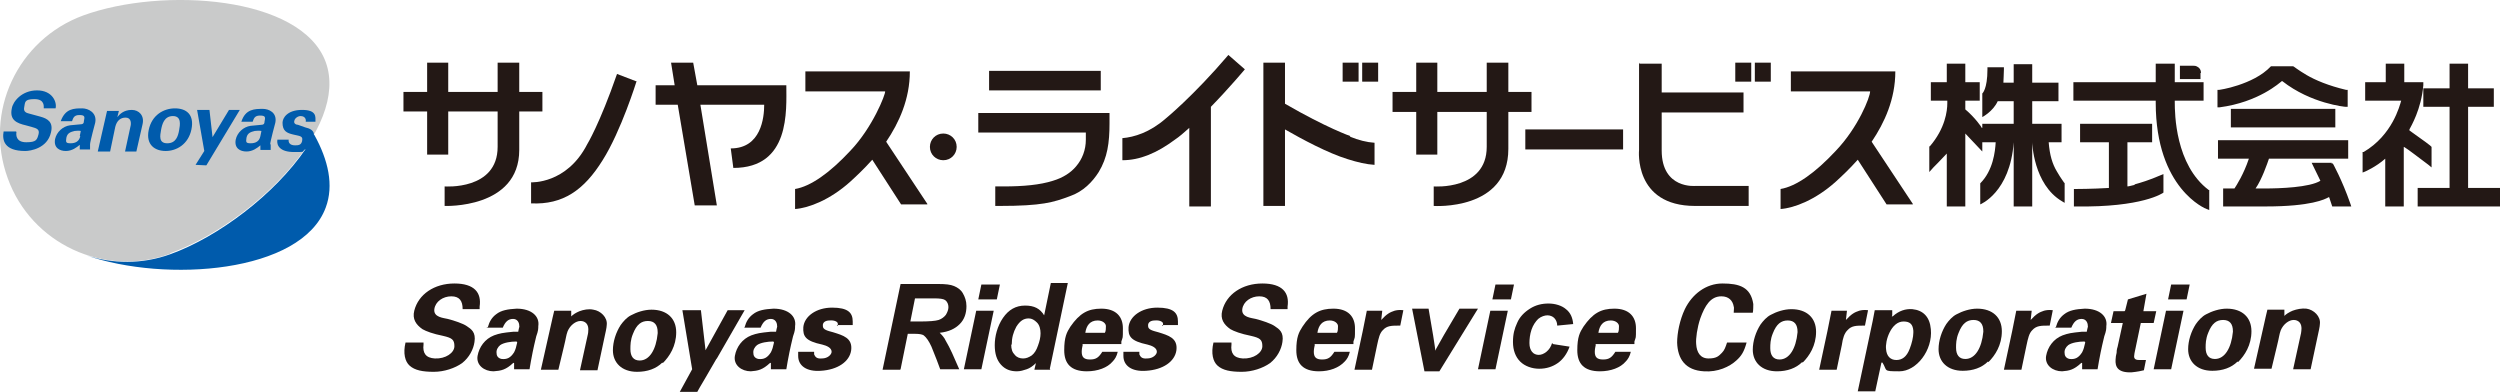 <svg width="319" height="50" viewBox="0 0 319 50" fill="none" xmlns="http://www.w3.org/2000/svg">
<g clip-path="url(#clip0_1_4)">
<path d="M21.735 32.372C13.33 35.452 4.005 31.127 0.985 22.739C-2.101 14.286 2.232 5.046 10.638 1.966C20.75 -1.704 38.48 -0.524 41.566 7.929C44.652 16.383 31.913 28.637 21.735 32.307V32.372Z" fill="#C9CACA"/>
<path d="M2.101 16.841C2.036 17.235 2.036 18.152 3.349 18.152C4.662 18.152 4.728 17.824 4.925 17.104C5.056 16.514 4.728 16.383 4.006 16.186L3.283 15.989C2.167 15.727 1.182 15.334 1.51 13.827C1.642 12.975 2.758 11.533 4.728 11.533C6.698 11.533 7.289 13.041 7.092 13.827H5.582C5.582 13.565 5.713 12.648 4.4 12.648C3.086 12.648 3.218 13.041 3.086 13.696C2.955 14.286 3.415 14.417 3.677 14.482L5.122 14.876C6.107 15.138 6.829 15.596 6.501 16.907C6.041 18.938 3.874 19.266 3.218 19.266C0.525 19.266 0.263 17.89 0.46 16.776H2.036L2.101 16.841Z" fill="#005BAC"/>
<path d="M40.056 17.169C40.056 16.645 39.53 16.383 38.939 16.252L38.02 15.924C37.823 15.924 37.429 15.793 37.56 15.4C37.626 15.072 38.02 14.81 38.348 14.81C39.005 14.81 39.071 15.334 39.005 15.531H40.252C40.252 14.941 40.45 14.024 38.545 14.024C36.641 14.024 36.05 15.072 36.05 15.662C36.05 16.71 36.575 16.973 37.429 17.169L38.02 17.3C38.611 17.431 38.611 17.628 38.545 18.021C38.414 18.545 38.02 18.545 37.626 18.545C36.969 18.545 36.772 18.152 36.838 17.825H35.393C35.262 18.611 35.787 19.397 37.495 19.397C39.202 19.397 38.348 19.397 39.005 19.004C35.065 24.771 27.907 30.21 21.735 32.438C18.123 33.748 14.381 33.683 10.966 32.569C21.144 36.108 38.48 34.862 41.566 26.474C42.617 23.657 41.894 20.446 40.121 17.235L40.056 17.169Z" fill="#005BAC"/>
<path d="M11.491 18.414C11.491 18.086 12.148 15.662 12.148 15.662C12.411 14.351 11.229 13.827 10.506 13.827C9.456 13.827 8.339 13.827 7.748 15.465H9.193C9.324 15.137 9.39 14.679 10.112 14.679C10.835 14.679 10.835 14.875 10.703 15.465C10.703 15.793 10.506 15.858 10.309 15.858L8.93 15.989C8.011 16.12 7.223 16.841 7.026 17.759C6.829 18.873 7.617 19.266 8.405 19.266C9.193 19.266 9.784 18.807 10.178 18.48C10.178 18.807 10.178 18.873 10.178 19.069H11.491C11.491 19.069 11.491 18.676 11.491 18.349V18.414ZM10.244 17.366C10.112 18.021 9.653 18.283 8.996 18.283C8.339 18.283 8.405 18.086 8.471 17.562C8.602 16.972 8.996 16.841 9.521 16.71C10.112 16.645 10.309 16.71 10.309 16.71L10.178 17.366H10.244Z" fill="#005BAC"/>
<path d="M34.474 18.414C34.474 18.087 35.131 15.662 35.131 15.662C35.393 14.351 34.277 13.893 33.555 13.893C32.504 13.893 31.322 13.893 30.797 15.531H32.241C32.373 15.203 32.438 14.745 33.161 14.745C33.883 14.745 33.883 14.941 33.752 15.531C33.752 15.858 33.555 15.924 33.358 15.924L31.979 16.055C31.059 16.186 30.271 16.907 30.075 17.824C29.878 18.938 30.666 19.332 31.453 19.332C32.241 19.332 32.832 18.873 33.226 18.545C33.226 18.873 33.226 18.938 33.226 19.135H34.54C34.54 19.135 34.54 18.742 34.54 18.414H34.474ZM33.226 17.366C33.095 18.021 32.635 18.283 31.979 18.283C31.322 18.283 31.388 18.087 31.453 17.562C31.585 16.973 31.979 16.841 32.504 16.71C33.095 16.645 33.358 16.71 33.358 16.71L33.226 17.366Z" fill="#005BAC"/>
<path d="M17.401 19.332H15.957L16.679 15.99C16.744 15.596 16.679 15.007 16.022 15.007C15.366 15.007 14.906 15.4 14.709 16.186L14.052 19.332H12.476L13.658 14.155H15.169L14.972 14.941C15.234 14.614 15.76 14.024 16.81 14.024C17.73 14.024 18.452 14.745 18.189 15.858L17.401 19.332Z" fill="#005BAC"/>
<path d="M24.427 16.514C24.821 14.613 23.771 13.827 22.326 13.827C20.881 13.827 19.371 14.679 18.977 16.579C18.583 18.48 19.765 19.266 21.144 19.266C22.523 19.266 24.033 18.414 24.427 16.514ZM22.851 16.645C22.72 17.366 22.457 18.283 21.341 18.283C20.225 18.283 20.422 17.3 20.553 16.579C20.684 15.858 20.947 14.81 22.063 14.81C23.18 14.81 22.983 15.924 22.851 16.645Z" fill="#005BAC"/>
<path d="M29.221 14.024L27.12 17.497L26.726 14.024H25.15L26.069 19.266L24.953 21.035L26.332 21.101L30.6 14.024H29.221Z" fill="#005BAC"/>
<path d="M280.849 9.305C280.849 8.912 280.652 8.65 280.389 8.519C280.192 8.388 279.995 8.388 279.864 8.388H278.157V10.092H280.783V9.305H280.849ZM252.876 16.317C252.876 16.252 252.022 15.007 250.774 13.958V12.844H252.613V10.485H250.774V8.126H248.41V10.485H246.375V12.844H248.476C248.476 12.909 248.476 13.04 248.476 13.172C248.476 14.155 248.213 16.383 246.243 18.676H246.178V21.953L246.703 21.363C246.703 21.363 247.754 20.314 248.41 19.594V26.343H250.774V17.038L252.941 19.331V16.317H252.876ZM262.463 21.887C261.872 20.904 261.543 19.79 261.412 18.152H263.054V15.793H259.311V12.909H262.66V10.55H259.311V8.191H256.947V10.55H255.633C255.633 10.157 255.699 9.502 255.699 8.847V8.584H253.598V8.847C253.598 11.402 252.941 11.927 252.941 11.927V14.941C252.941 14.941 254.32 14.22 254.911 12.909H256.947V15.793H252.941V18.152H254.649C254.583 19.331 254.32 21.756 252.679 23.394V26.081C252.679 26.081 256.487 24.574 256.947 18.152V26.343H259.311C259.311 26.343 259.311 19.725 259.311 18.152C259.311 18.152 259.442 23.526 263.119 25.688L263.448 25.885V23.329H263.382C263.382 23.263 262.988 22.805 262.463 21.887ZM272.378 23.591C272.05 23.657 271.656 23.788 271.459 23.788V18.152H274.611V15.793H265.418V18.152H269.095V23.984C266.928 24.115 264.892 24.115 264.892 24.115H264.63V26.343H264.892C273.363 26.474 275.99 24.64 276.055 24.574V22.215L275.727 22.346C274.217 23.001 273.1 23.329 272.378 23.526V23.591ZM277.5 13.04V12.844H281.177V10.485H277.5V8.126H275.07V10.485H264.564V12.844H275.07V13.106C275.07 24.115 281.505 26.671 281.571 26.671L281.899 26.802V24.246H281.834C277.566 21.035 277.5 14.482 277.5 13.04ZM291.224 10.354C294.901 13.237 299.235 13.63 299.301 13.63H299.563V11.468H299.366C297.134 10.944 295.426 10.223 294.31 9.567C293.194 8.912 292.668 8.453 292.603 8.453H292.537H289.845H289.779C288.597 9.698 286.956 10.419 285.577 10.878C284.198 11.337 283.147 11.468 283.147 11.468H282.95V13.696H283.213C288.203 13.04 290.896 10.55 291.158 10.354H291.224ZM284.657 16.252H297.987V13.892H284.657V16.252ZM297.528 20.904V20.773H294.967L296.083 23.067C294.704 23.919 290.896 24.05 288.991 24.05H287.809C288.597 22.936 289.32 20.839 289.517 20.249H299.629V17.89H283.016V20.249H286.956C286.299 22.215 285.38 23.657 285.117 24.05H283.672V26.343H288.794C288.926 26.343 288.991 26.343 289.123 26.343C294.901 26.343 296.674 25.426 297.134 25.164C297.134 25.164 297.134 25.164 297.199 25.164L297.593 26.343H300.023L299.892 25.95C298.841 22.936 297.659 20.839 297.659 20.839L297.528 20.904ZM310.267 21.428V18.742C310.267 18.676 309.216 17.89 307.443 16.645C307.443 16.645 307.443 16.645 307.443 16.514C307.64 16.12 308.953 13.958 309.216 10.878V10.485H306.786V8.126H304.422V10.485H301.796V12.844H306.392C306.195 13.499 305.276 17.235 301.599 19.397H301.468V22.018L301.796 21.887C301.796 21.887 303.175 21.297 304.357 20.249C304.357 21.232 304.357 26.343 304.357 26.343H306.721V18.742L306.852 18.807C307.115 18.938 309.085 20.445 309.873 21.035L310.267 21.363V21.428ZM314.929 23.984V13.63H318.212V11.271H314.929V8.126H312.565V11.271H309.216V13.63H312.565V23.984H308.494V26.343H319V23.984H314.929Z" fill="#231815"/>
<path d="M262.331 41.743C262.528 41.022 262.857 40.498 263.382 40.105C264.039 39.581 264.892 39.45 266.008 39.384C267.913 39.384 268.963 40.367 268.766 41.612C268.766 41.94 268.766 42.202 268.504 42.923L268.241 44.037L268.044 44.954C267.847 45.937 267.781 46.33 267.65 47.117H265.68V46.789C265.68 46.789 265.68 46.396 265.68 46.33C265.68 46.265 265.549 46.33 265.549 46.33C264.629 47.182 264.039 47.313 263.119 47.379C261.937 47.379 260.887 46.592 261.084 45.413C261.281 44.299 262.003 43.25 263.185 42.792C263.907 42.529 264.301 42.464 265.614 42.333H266.271L266.337 42.005C266.468 41.547 266.402 41.743 266.402 41.547C266.402 41.219 266.205 40.695 265.614 40.695C265.023 40.695 264.63 41.022 264.301 41.809H262.2L262.331 41.743ZM265.943 43.578C265.286 43.578 264.367 43.709 263.907 44.037C263.579 44.299 263.382 44.692 263.448 45.085C263.448 45.478 263.71 45.74 264.104 45.806C264.761 45.872 265.22 45.675 265.68 44.954C265.877 44.561 265.943 44.299 266.074 43.709C266.074 43.709 266.074 43.578 265.943 43.578Z" fill="#231815"/>
<path d="M291.421 40.367C291.749 40.039 292.078 39.843 292.537 39.646C293.062 39.45 293.719 39.319 294.31 39.384C295.229 39.515 296.149 40.367 296.017 41.35C296.017 41.678 295.82 42.464 295.755 42.792L294.835 47.117H292.603L293.522 42.923C293.588 42.595 293.653 42.398 293.653 42.202C293.785 41.219 293.259 40.826 292.669 40.826C292.078 40.826 291.355 41.35 291.027 42.136C290.83 42.66 290.83 42.988 290.567 44.037L289.845 47.051H287.612L288.926 41.219C289.057 40.563 289.188 40.105 289.32 39.515H291.487V40.301L291.421 40.367Z" fill="#231815"/>
<path d="M229.958 46.199C229.171 46.986 228.054 47.379 226.741 47.379C224.771 47.379 223.655 46.199 223.655 44.626C223.655 43.512 224.049 42.333 224.64 41.415C224.968 40.957 225.428 40.432 225.953 40.17C226.675 39.777 227.66 39.45 228.58 39.45C230.549 39.45 231.731 40.563 231.731 42.333C231.731 44.102 230.878 45.413 230.024 46.265L229.958 46.199ZM229.367 42.333C229.367 41.415 228.974 40.891 228.12 40.891C227.266 40.891 226.675 41.35 226.216 42.529C225.887 43.316 225.887 43.971 225.887 44.43C225.887 45.347 226.281 45.871 227.069 45.871C228.317 45.871 229.171 44.495 229.367 42.398V42.333Z" fill="#231815"/>
<path d="M253.663 46.134C252.875 46.92 251.759 47.313 250.446 47.313C248.476 47.313 247.36 46.134 247.36 44.561C247.36 43.447 247.754 42.267 248.345 41.35C248.673 40.891 249.133 40.367 249.658 40.105C250.38 39.712 251.365 39.384 252.284 39.384C254.254 39.384 255.436 40.498 255.436 42.267C255.436 44.037 254.583 45.347 253.729 46.199L253.663 46.134ZM253.072 42.267C253.072 41.35 252.678 40.826 251.825 40.826C250.971 40.826 250.38 41.284 249.921 42.464C249.592 43.25 249.592 43.906 249.592 44.364C249.592 45.282 249.986 45.806 250.774 45.806C252.022 45.806 252.875 44.43 253.072 42.333V42.267Z" fill="#231815"/>
<path d="M285.511 46.134C284.723 46.92 283.607 47.313 282.293 47.313C280.323 47.313 279.207 46.134 279.207 44.561C279.207 43.447 279.601 42.267 280.192 41.35C280.52 40.891 280.98 40.367 281.505 40.105C282.228 39.712 283.213 39.384 284.132 39.384C286.102 39.384 287.284 40.498 287.284 42.267C287.284 44.037 286.43 45.347 285.577 46.199L285.511 46.134ZM284.92 42.267C284.92 41.35 284.526 40.826 283.672 40.826C282.819 40.826 282.228 41.284 281.768 42.464C281.44 43.25 281.44 43.906 281.44 44.364C281.44 45.282 281.834 45.806 282.622 45.806C283.869 45.806 284.723 44.43 284.92 42.333V42.267Z" fill="#231815"/>
<path d="M59.033 39.449C59.033 38.401 58.639 37.811 57.588 37.811C56.538 37.811 55.553 38.466 55.421 39.449C55.29 40.498 56.603 40.563 57.129 40.694C57.916 40.891 59.098 41.284 59.558 41.612C60.149 42.005 60.74 42.398 60.543 43.643C60.412 44.561 59.886 45.609 58.967 46.33C58.048 46.985 56.669 47.444 55.355 47.444C53.911 47.444 52.926 47.248 52.269 46.658C51.678 46.133 51.416 45.085 51.744 43.709H54.042V43.971C53.911 45.02 54.305 45.675 55.487 45.74C56.866 45.806 57.982 45.02 57.982 44.168C57.982 43.316 57.654 43.119 56.538 42.857C55.224 42.595 54.371 42.267 53.911 42.005C53.057 41.415 52.598 40.694 52.86 39.646C53.386 37.549 55.421 36.173 57.982 36.173C60.543 36.173 61.462 37.352 61.2 39.122C61.2 39.187 61.2 39.318 61.2 39.449H59.033Z" fill="#231815"/>
<path d="M162.127 39.449C162.127 38.401 161.733 37.811 160.682 37.811C159.631 37.811 158.646 38.466 158.515 39.449C158.384 40.498 159.697 40.563 160.222 40.694C161.01 40.891 162.192 41.284 162.652 41.612C163.243 42.005 163.834 42.398 163.637 43.643C163.506 44.561 162.98 45.609 162.061 46.33C161.142 46.985 159.763 47.444 158.449 47.444C157.005 47.444 156.02 47.248 155.363 46.658C154.772 46.133 154.51 45.085 154.838 43.709H157.136V43.971C157.005 45.02 157.399 45.675 158.581 45.74C159.96 45.806 161.076 45.02 161.076 44.168C161.076 43.316 160.748 43.119 159.631 42.857C158.318 42.595 157.464 42.267 157.005 42.005C156.151 41.415 155.691 40.694 155.954 39.646C156.479 37.549 158.515 36.173 161.076 36.173C163.637 36.173 164.556 37.352 164.294 39.122C164.294 39.187 164.294 39.318 164.294 39.449H162.127Z" fill="#231815"/>
<path d="M62.25 41.743C62.447 41.022 62.776 40.498 63.301 40.105C63.958 39.58 64.811 39.449 65.928 39.384C67.832 39.384 68.883 40.367 68.686 41.612C68.686 41.94 68.686 42.202 68.423 42.922L68.16 44.036L67.963 44.954C67.766 45.937 67.701 46.33 67.569 47.116H65.599V46.789C65.599 46.789 65.599 46.396 65.599 46.33C65.599 46.264 65.468 46.33 65.468 46.33C64.549 47.182 63.958 47.313 62.973 47.379C61.791 47.379 60.74 46.592 60.937 45.413C61.134 44.299 61.856 43.25 63.038 42.791C63.761 42.529 64.155 42.464 65.468 42.333H66.125L66.19 42.005C66.322 41.546 66.256 41.743 66.256 41.546C66.256 41.219 66.059 40.694 65.468 40.694C64.877 40.694 64.483 41.022 64.155 41.808H62.053L62.25 41.743ZM65.862 43.578C65.205 43.578 64.286 43.709 63.826 44.036C63.498 44.299 63.301 44.692 63.367 45.085C63.367 45.478 63.629 45.74 64.023 45.806C64.68 45.871 65.14 45.675 65.599 44.954C65.796 44.561 65.862 44.299 65.993 43.709C65.993 43.709 65.993 43.578 65.862 43.578Z" fill="#231815"/>
<path d="M95.017 41.743C95.214 41.022 95.543 40.498 96.068 40.105C96.724 39.58 97.578 39.449 98.694 39.384C100.599 39.384 101.649 40.367 101.452 41.612C101.452 41.94 101.452 42.202 101.19 42.922L100.927 44.036L100.73 44.954C100.533 45.937 100.467 46.33 100.336 47.116H98.366V46.789C98.366 46.789 98.366 46.396 98.366 46.33C98.366 46.264 98.235 46.33 98.235 46.33C97.315 47.182 96.724 47.313 95.805 47.379C94.623 47.379 93.573 46.592 93.769 45.413C93.966 44.299 94.689 43.25 95.871 42.791C96.593 42.529 96.987 42.464 98.3 42.333H99.023L99.088 42.005C99.22 41.546 99.154 41.743 99.154 41.546C99.154 41.219 98.957 40.694 98.366 40.694C97.775 40.694 97.381 41.022 97.053 41.808H94.951L95.017 41.743ZM98.629 43.578C97.972 43.578 97.053 43.709 96.593 44.036C96.265 44.299 96.068 44.692 96.133 45.085C96.133 45.478 96.396 45.74 96.79 45.806C97.447 45.871 97.906 45.675 98.366 44.954C98.563 44.561 98.629 44.299 98.76 43.709C98.76 43.709 98.76 43.578 98.629 43.578Z" fill="#231815"/>
<path d="M72.822 40.432C73.151 40.105 73.479 39.908 73.939 39.712C74.464 39.515 75.121 39.384 75.712 39.515C76.631 39.646 77.55 40.498 77.419 41.481C77.419 41.809 77.222 42.595 77.156 42.922L76.237 47.248H74.004L74.924 43.054C74.989 42.726 75.055 42.529 75.055 42.333C75.186 41.35 74.661 40.957 74.07 40.957C73.479 40.957 72.757 41.481 72.428 42.267C72.231 42.791 72.231 43.119 71.969 44.168L71.246 47.182H69.014L70.327 41.35C70.458 40.694 70.59 40.236 70.721 39.646H72.888V40.432H72.822Z" fill="#231815"/>
<path d="M84.511 46.265C83.723 47.051 82.606 47.444 81.293 47.444C79.323 47.444 78.207 46.265 78.207 44.692C78.207 43.578 78.601 42.398 79.192 41.481C79.52 41.022 79.98 40.498 80.505 40.236C81.228 39.843 82.213 39.515 83.132 39.515C85.102 39.515 86.284 40.629 86.284 42.398C86.284 44.168 85.43 45.478 84.576 46.33L84.511 46.265ZM83.92 42.398C83.92 41.481 83.526 40.957 82.672 40.957C81.819 40.957 81.228 41.415 80.768 42.595C80.439 43.381 80.439 44.036 80.439 44.561C80.439 45.478 80.834 46.002 81.621 46.002C82.869 46.002 83.723 44.626 83.92 42.529V42.398Z" fill="#231815"/>
<path d="M91.406 45.806L90.683 47.051L89.961 48.296L89.304 49.41L88.976 50H86.743L88.319 47.117L87.072 39.581H89.436L90.027 44.692L92.85 39.581H95.017L91.471 45.74L91.406 45.806Z" fill="#231815"/>
<path d="M106.903 41.612C106.903 41.481 106.903 41.35 106.903 41.284C106.903 41.087 106.509 40.825 105.852 40.891C105.392 40.891 104.933 41.087 104.998 41.612C104.998 42.071 105.589 42.202 106.312 42.398C107.559 42.791 108.807 43.119 108.61 44.692C108.413 46.133 106.903 47.182 104.736 47.313C102.897 47.444 101.846 46.658 101.846 45.413C101.846 44.167 101.846 45.085 101.846 44.888H103.882C103.882 45.019 103.882 45.151 103.882 45.216C104.013 45.478 104.145 45.806 104.867 45.74C105.655 45.74 106.115 45.216 106.115 44.888C106.115 44.364 105.458 44.102 104.933 43.971C102.766 43.512 102.437 42.922 102.503 41.743C102.634 40.367 104.145 39.253 106.18 39.253C108.216 39.253 108.807 39.908 108.807 41.022C108.807 42.136 108.807 41.284 108.807 41.481H106.771L106.903 41.612Z" fill="#231815"/>
<path d="M125.223 47.117H122.99L124.566 39.646H126.799L125.223 47.117ZM127.193 38.204H124.829L125.223 36.304H127.587L127.193 38.204Z" fill="#231815"/>
<path d="M148.403 41.612C148.403 41.481 148.403 41.35 148.403 41.284C148.403 41.088 148.009 40.826 147.352 40.891C146.892 40.891 146.433 41.088 146.498 41.612C146.498 42.071 147.089 42.202 147.812 42.398C149.059 42.792 150.307 43.119 150.11 44.692C149.913 46.134 148.403 47.182 146.236 47.313C144.397 47.444 143.346 46.658 143.346 45.413C143.346 44.168 143.346 45.085 143.346 44.889H145.382C145.382 45.02 145.382 45.151 145.382 45.216C145.513 45.478 145.645 45.806 146.367 45.74C147.155 45.74 147.615 45.216 147.615 44.889C147.615 44.364 146.958 44.102 146.433 43.971C144.266 43.512 143.937 42.923 144.003 41.743C144.134 40.367 145.645 39.253 147.68 39.253C149.716 39.253 150.307 39.908 150.307 41.022C150.307 42.136 150.307 41.284 150.307 41.481H148.271L148.403 41.612Z" fill="#231815"/>
<path d="M277.04 47.117H274.808L276.384 39.646H278.616L277.04 47.117ZM279.01 38.204H276.646L277.04 36.304H279.404L279.01 38.204Z" fill="#231815"/>
<path d="M190.822 47.117H188.59L190.166 39.646H192.398L190.822 47.117ZM192.792 38.204H190.428L190.822 36.304H193.186L192.792 38.204Z" fill="#231815"/>
<path d="M138.159 43.971C138.093 44.299 138.028 44.561 138.028 44.889C138.028 45.544 138.29 45.872 139.078 45.872C139.866 45.872 140.195 45.609 140.654 44.889H142.624C142.493 45.478 142.23 45.872 141.968 46.134C141.311 46.92 140.063 47.379 138.684 47.379C136.649 47.379 135.795 46.396 135.795 44.692C135.795 42.988 136.123 42.398 136.583 41.678C137.765 39.974 138.816 39.384 140.523 39.384C142.427 39.384 143.281 40.432 143.281 41.874C143.281 43.316 143.281 42.923 143.084 43.578V43.906C143.018 43.906 138.093 43.906 138.093 43.906L138.159 43.971ZM141.114 41.612C141.114 41.284 140.72 40.891 140.063 40.891C139.078 40.891 138.619 41.547 138.487 42.464H140.983C141.114 42.267 141.114 41.874 141.114 41.612Z" fill="#231815"/>
<path d="M167.774 43.971C167.708 44.299 167.643 44.561 167.643 44.889C167.643 45.544 167.905 45.872 168.693 45.872C169.481 45.872 169.809 45.609 170.269 44.889H172.239C172.108 45.478 171.845 45.872 171.582 46.134C170.86 46.92 169.678 47.379 168.299 47.379C166.264 47.379 165.41 46.396 165.41 44.692C165.41 42.988 165.738 42.398 166.198 41.678C167.314 39.974 168.431 39.384 170.138 39.384C172.042 39.384 172.896 40.432 172.896 41.874C172.896 43.316 172.896 42.923 172.699 43.578V43.906C172.633 43.906 167.708 43.906 167.708 43.906L167.774 43.971ZM170.729 41.612C170.729 41.284 170.335 40.891 169.678 40.891C168.693 40.891 168.234 41.547 168.102 42.464H170.597C170.729 42.267 170.729 41.874 170.729 41.612Z" fill="#231815"/>
<path d="M203.627 43.971C203.561 44.299 203.496 44.561 203.496 44.889C203.496 45.544 203.758 45.872 204.546 45.872C205.334 45.872 205.662 45.609 206.122 44.889H208.092C207.961 45.478 207.698 45.872 207.435 46.134C206.779 46.92 205.531 47.379 204.152 47.379C202.117 47.379 201.263 46.396 201.263 44.692C201.263 42.988 201.591 42.398 202.051 41.678C203.233 39.974 204.284 39.384 205.991 39.384C207.895 39.384 208.749 40.432 208.749 41.874C208.749 43.316 208.749 42.923 208.552 43.578V43.906C208.486 43.906 203.561 43.906 203.561 43.906L203.627 43.971ZM206.582 41.612C206.582 41.284 206.188 40.891 205.531 40.891C204.546 40.891 204.087 41.547 203.955 42.464H206.45C206.582 42.267 206.582 41.874 206.582 41.612Z" fill="#231815"/>
<path d="M221.225 39.843C221.225 39.515 221.291 39.253 221.225 39.122C221.094 38.335 220.568 37.811 219.649 37.811C218.27 37.811 217.548 38.991 216.957 40.629C216.563 41.809 216.366 43.185 216.432 43.906C216.497 44.954 216.957 45.74 218.008 45.74C219.058 45.74 219.321 45.413 219.715 45.02C220.043 44.692 220.174 44.299 220.371 43.709H222.867C222.538 44.888 222.21 45.413 221.553 46.002C220.7 46.789 219.189 47.51 217.417 47.379C215.053 47.248 214.068 45.806 214.002 43.709C214.002 42.529 214.33 40.825 214.987 39.449C215.906 37.549 217.679 36.173 219.78 36.173C221.947 36.173 223.392 36.632 223.72 38.794C223.72 38.925 223.72 39.712 223.655 39.908H221.225V39.843Z" fill="#231815"/>
<path d="M237.904 41.547C236.853 41.547 236.262 41.547 235.737 42.136C235.343 42.529 235.146 43.119 235.015 44.037L234.358 47.182H232.125L233.176 42.267L233.701 39.646H235.671L235.54 40.826C236.262 40.039 236.656 39.843 237.247 39.646C237.51 39.581 237.838 39.515 238.364 39.581L237.97 41.547H237.904Z" fill="#231815"/>
<path d="M178.609 41.547C177.558 41.547 176.967 41.547 176.442 42.136C176.048 42.529 175.916 43.119 175.719 44.037L175.063 47.182H172.83L173.881 42.267L174.406 39.646H176.376L176.245 40.826C176.967 40.039 177.361 39.843 177.952 39.646C178.215 39.581 178.543 39.515 179.068 39.581L178.674 41.547H178.609Z" fill="#231815"/>
<path d="M261.478 41.547C260.427 41.547 259.836 41.547 259.311 42.136C258.917 42.529 258.785 43.119 258.588 44.037L257.932 47.182H255.699L256.75 42.267L257.275 39.646H259.245L259.114 40.826C259.836 40.039 260.23 39.843 260.821 39.646C261.084 39.581 261.412 39.515 261.937 39.581L261.543 41.547H261.478Z" fill="#231815"/>
<path d="M241.384 40.367C241.384 40.367 241.45 40.367 241.515 40.367C242.303 39.646 243.157 39.384 244.011 39.449C245.39 39.581 246.243 40.432 246.375 42.005C246.637 44.692 244.536 47.379 242.369 47.379C240.202 47.379 240.859 47.313 240.202 46.265C240.202 46.265 240.137 46.265 240.071 46.265L239.283 49.934H237.05L238.955 40.957L239.217 39.581H241.45V40.236L241.384 40.367ZM244.142 42.202C244.076 41.35 243.682 41.022 242.894 41.022C242.106 41.022 241.516 41.612 241.122 42.398C240.728 43.185 240.596 44.037 240.662 44.561C240.728 45.413 241.187 45.937 241.975 45.937C242.697 45.937 243.288 45.544 243.682 44.495C243.945 43.84 244.142 42.988 244.142 42.464C244.142 42.398 244.142 42.202 244.142 42.136V42.202Z" fill="#231815"/>
<path d="M272.509 44.364C272.378 44.954 272.312 45.282 272.312 45.478C272.312 45.872 272.641 45.937 272.969 45.937C273.166 45.937 273.56 45.937 273.823 45.937L273.56 47.248C273.297 47.313 272.706 47.444 271.984 47.51C270.211 47.575 269.883 46.789 269.948 45.872C269.948 45.609 270.014 45.282 270.08 45.02C270.08 44.889 270.08 44.627 270.211 44.233L270.868 41.219H269.357L269.686 39.712H271.065C271.13 39.712 271.196 39.581 271.196 39.515L271.524 38.205L273.888 37.484L273.494 39.712H275.136L274.808 41.219H273.166L272.509 44.364Z" fill="#231815"/>
<path d="M114.848 47.182H112.615L114.914 36.239H119.773C120.626 36.239 121.283 36.304 121.743 36.501C122.202 36.697 122.596 36.959 122.859 37.418C123.122 37.877 123.319 38.401 123.319 39.056C123.319 39.974 123.056 40.76 122.465 41.35C121.874 41.94 121.086 42.333 119.904 42.464C120.167 42.726 120.495 43.054 120.692 43.512C121.217 44.364 121.743 45.609 122.399 47.117H119.97C119.773 46.527 119.379 45.544 118.854 44.233C118.525 43.512 118.197 43.054 117.869 42.792C117.672 42.66 117.278 42.595 116.752 42.595H115.833L114.914 47.117L114.848 47.182ZM116.161 41.022H117.343C118.525 41.022 119.379 40.957 119.773 40.826C120.167 40.695 120.495 40.432 120.692 40.17C120.889 39.843 121.02 39.515 121.02 39.187C121.02 38.86 120.889 38.467 120.561 38.27C120.364 38.139 119.904 38.073 119.248 38.073H116.752L116.161 41.022Z" fill="#231815"/>
<path d="M134.022 47.182H131.986L132.183 46.33C131.789 46.723 131.396 46.986 131.002 47.117C130.608 47.248 130.214 47.379 129.754 47.379C128.9 47.379 128.244 47.117 127.718 46.527C127.193 45.937 126.93 45.151 126.93 44.037C126.93 42.923 127.259 41.612 127.981 40.563C128.703 39.515 129.623 38.991 130.805 38.991C131.986 38.991 132.709 39.384 133.234 40.236L134.088 36.107H136.255L133.956 47.051L134.022 47.182ZM129.032 43.971C129.032 44.561 129.163 44.954 129.491 45.282C129.754 45.609 130.148 45.74 130.542 45.74C130.936 45.74 131.264 45.609 131.658 45.347C131.986 45.085 132.249 44.692 132.446 44.102C132.643 43.578 132.774 43.054 132.774 42.529C132.774 42.005 132.643 41.481 132.315 41.153C131.986 40.826 131.658 40.629 131.264 40.629C130.608 40.629 130.148 40.957 129.688 41.678C129.294 42.398 129.097 43.119 129.097 43.971H129.032Z" fill="#231815"/>
<path d="M183.599 47.379H181.76L180.184 39.384H182.286L182.877 42.857C183.008 43.775 183.139 44.43 183.139 44.758C183.139 44.692 183.336 44.364 183.665 43.775C183.993 43.185 184.19 42.857 184.256 42.726L186.226 39.384H188.59L183.665 47.379H183.599Z" fill="#231815"/>
<path d="M198.177 43.906L200.278 44.233C199.95 45.151 199.424 45.872 198.768 46.33C198.111 46.789 197.323 47.051 196.404 47.051C195.484 47.051 194.565 46.724 193.974 46.134C193.383 45.544 193.055 44.692 193.055 43.644C193.055 42.595 193.252 41.94 193.58 41.219C193.908 40.433 194.499 39.843 195.222 39.384C195.944 38.925 196.732 38.729 197.586 38.729C198.439 38.729 199.293 38.991 199.818 39.45C200.409 39.908 200.672 40.564 200.738 41.35L198.702 41.547C198.702 41.088 198.505 40.76 198.308 40.564C198.111 40.367 197.783 40.236 197.454 40.236C197.126 40.236 196.666 40.367 196.272 40.695C195.944 41.022 195.616 41.481 195.419 42.071C195.222 42.661 195.156 43.25 195.156 43.775C195.156 44.299 195.287 44.627 195.484 44.889C195.681 45.151 196.01 45.282 196.338 45.282C196.666 45.282 196.995 45.151 197.323 44.889C197.651 44.627 197.914 44.233 198.045 43.775L198.177 43.906Z" fill="#231815"/>
<path d="M223.458 7.995H221.422V10.419H223.458V7.995Z" fill="#231815"/>
<path d="M225.953 7.995H223.917V10.419H225.953V7.995Z" fill="#231815"/>
<path d="M141.574 14.286V15.727C141.574 18.218 141.311 20.118 140.195 21.953C139.407 23.198 138.225 24.443 136.517 25.033C134.416 25.819 132.971 26.278 127.521 26.278H126.996V23.788H128.047C130.607 23.788 132.709 23.591 134.35 23.067C135.664 22.674 136.649 22.018 137.305 21.232C138.093 20.314 138.553 19.135 138.553 17.824V16.907H124.829V14.417H141.574V14.286ZM140.457 9.043V11.533H126.208V9.043H140.457Z" fill="#231815"/>
<path d="M173.355 7.995H171.32V10.419H173.355V7.995Z" fill="#231815"/>
<path d="M175.851 7.995H173.815V10.419H175.851V7.995Z" fill="#231815"/>
<path d="M118.656 18.742C118.656 19.725 119.444 20.445 120.364 20.445C121.349 20.445 122.071 19.659 122.071 18.742C122.071 17.759 121.283 17.038 120.364 17.038C119.379 17.038 118.656 17.824 118.656 18.742Z" fill="#231815"/>
<path d="M158.843 8.847L156.742 7.012C152.277 12.254 148.731 15.137 148.731 15.137C146.695 16.907 144.726 17.497 143.215 17.628V20.445C145.448 20.445 147.615 19.528 149.913 17.824C150.504 17.431 151.095 16.907 151.752 16.317V26.343H154.51V13.63C156.874 11.206 158.843 8.847 158.843 8.847Z" fill="#231815"/>
<path d="M172.305 17.366C172.305 17.366 169.284 16.317 163.965 13.237V7.995H161.207V26.278H163.965V16.514C166.132 17.759 169.416 19.528 171.976 20.314C173.224 20.708 174.34 20.97 175.391 21.035V18.217C174.406 18.152 173.355 17.89 172.239 17.431L172.305 17.366Z" fill="#231815"/>
<path d="M86.087 10.878L85.627 7.995H88.451L88.976 10.878H100.336C100.336 14.089 100.861 21.428 93.573 21.428L93.244 18.938C97.118 18.938 97.512 15.006 97.512 13.368H89.37L91.471 26.212H88.648L86.481 13.368H83.657V10.878H86.087Z" fill="#231815"/>
<path d="M81.228 10.354C81.228 10.354 79.258 16.71 76.894 20.445C74.53 24.246 71.838 26.147 67.766 25.95V23.263C67.766 23.263 72.297 23.525 74.924 18.414C74.924 18.414 76.5 15.858 78.732 9.436L81.293 10.419L81.228 10.354Z" fill="#231815"/>
<path d="M66.256 11.73V7.995H63.498V11.73H57.194V7.995H54.502V11.73H51.481V14.22H54.502V19.725H57.194V14.22H63.498V18.742C63.498 24.312 56.734 23.788 56.734 23.788V26.278C56.734 26.278 66.256 26.671 66.256 19.135V14.22H69.211V11.73H66.256Z" fill="#231815"/>
<path d="M192.464 11.73V7.995H189.706V11.73H183.402V7.995H180.71V11.73H177.689V14.286H180.71V19.725H183.402V14.286H189.706V18.742C189.706 24.312 182.942 23.788 182.942 23.788V26.278C182.942 26.278 192.464 26.933 192.464 19.004V14.286H195.419V11.73H192.464Z" fill="#231815"/>
<path d="M118.328 26.016L113.075 18.086C114.717 15.662 116.096 12.647 116.096 9.109H102.766V11.664H112.944C113.009 11.992 111.368 16.252 108.478 19.266C105.852 22.084 103.422 23.788 101.452 24.115V26.671C103.225 26.54 105.917 25.491 108.478 23.198C109.266 22.477 110.251 21.559 111.302 20.38L114.979 26.081H118.328V26.016Z" fill="#231815"/>
<path d="M244.076 26.016L238.823 18.086C240.465 15.662 241.844 12.647 241.844 9.109H228.514V11.664H238.626C238.626 12.385 237.116 16.252 234.227 19.266C231.6 22.084 229.171 23.788 227.201 24.115V26.671C228.974 26.54 231.666 25.491 234.227 23.198C235.015 22.477 236 21.559 237.05 20.38L240.728 26.081H244.076V26.016Z" fill="#231815"/>
<path d="M207.107 16.514H194.631V19.069H207.107V16.514Z" fill="#231815"/>
<path d="M209.143 7.995V19.135C209.143 19.135 208.42 26.278 216.3 26.278H223.129V23.722H216.366C216.366 23.722 212.032 24.181 212.032 19.2V14.351H222.473V11.795H212.032V8.126H209.208L209.143 7.995Z" fill="#231815"/>
</g>
<defs>
<clipPath id="clip0_1_4">
<rect width="319" height="50" fill="white"/>
</clipPath>
</defs>
</svg>
